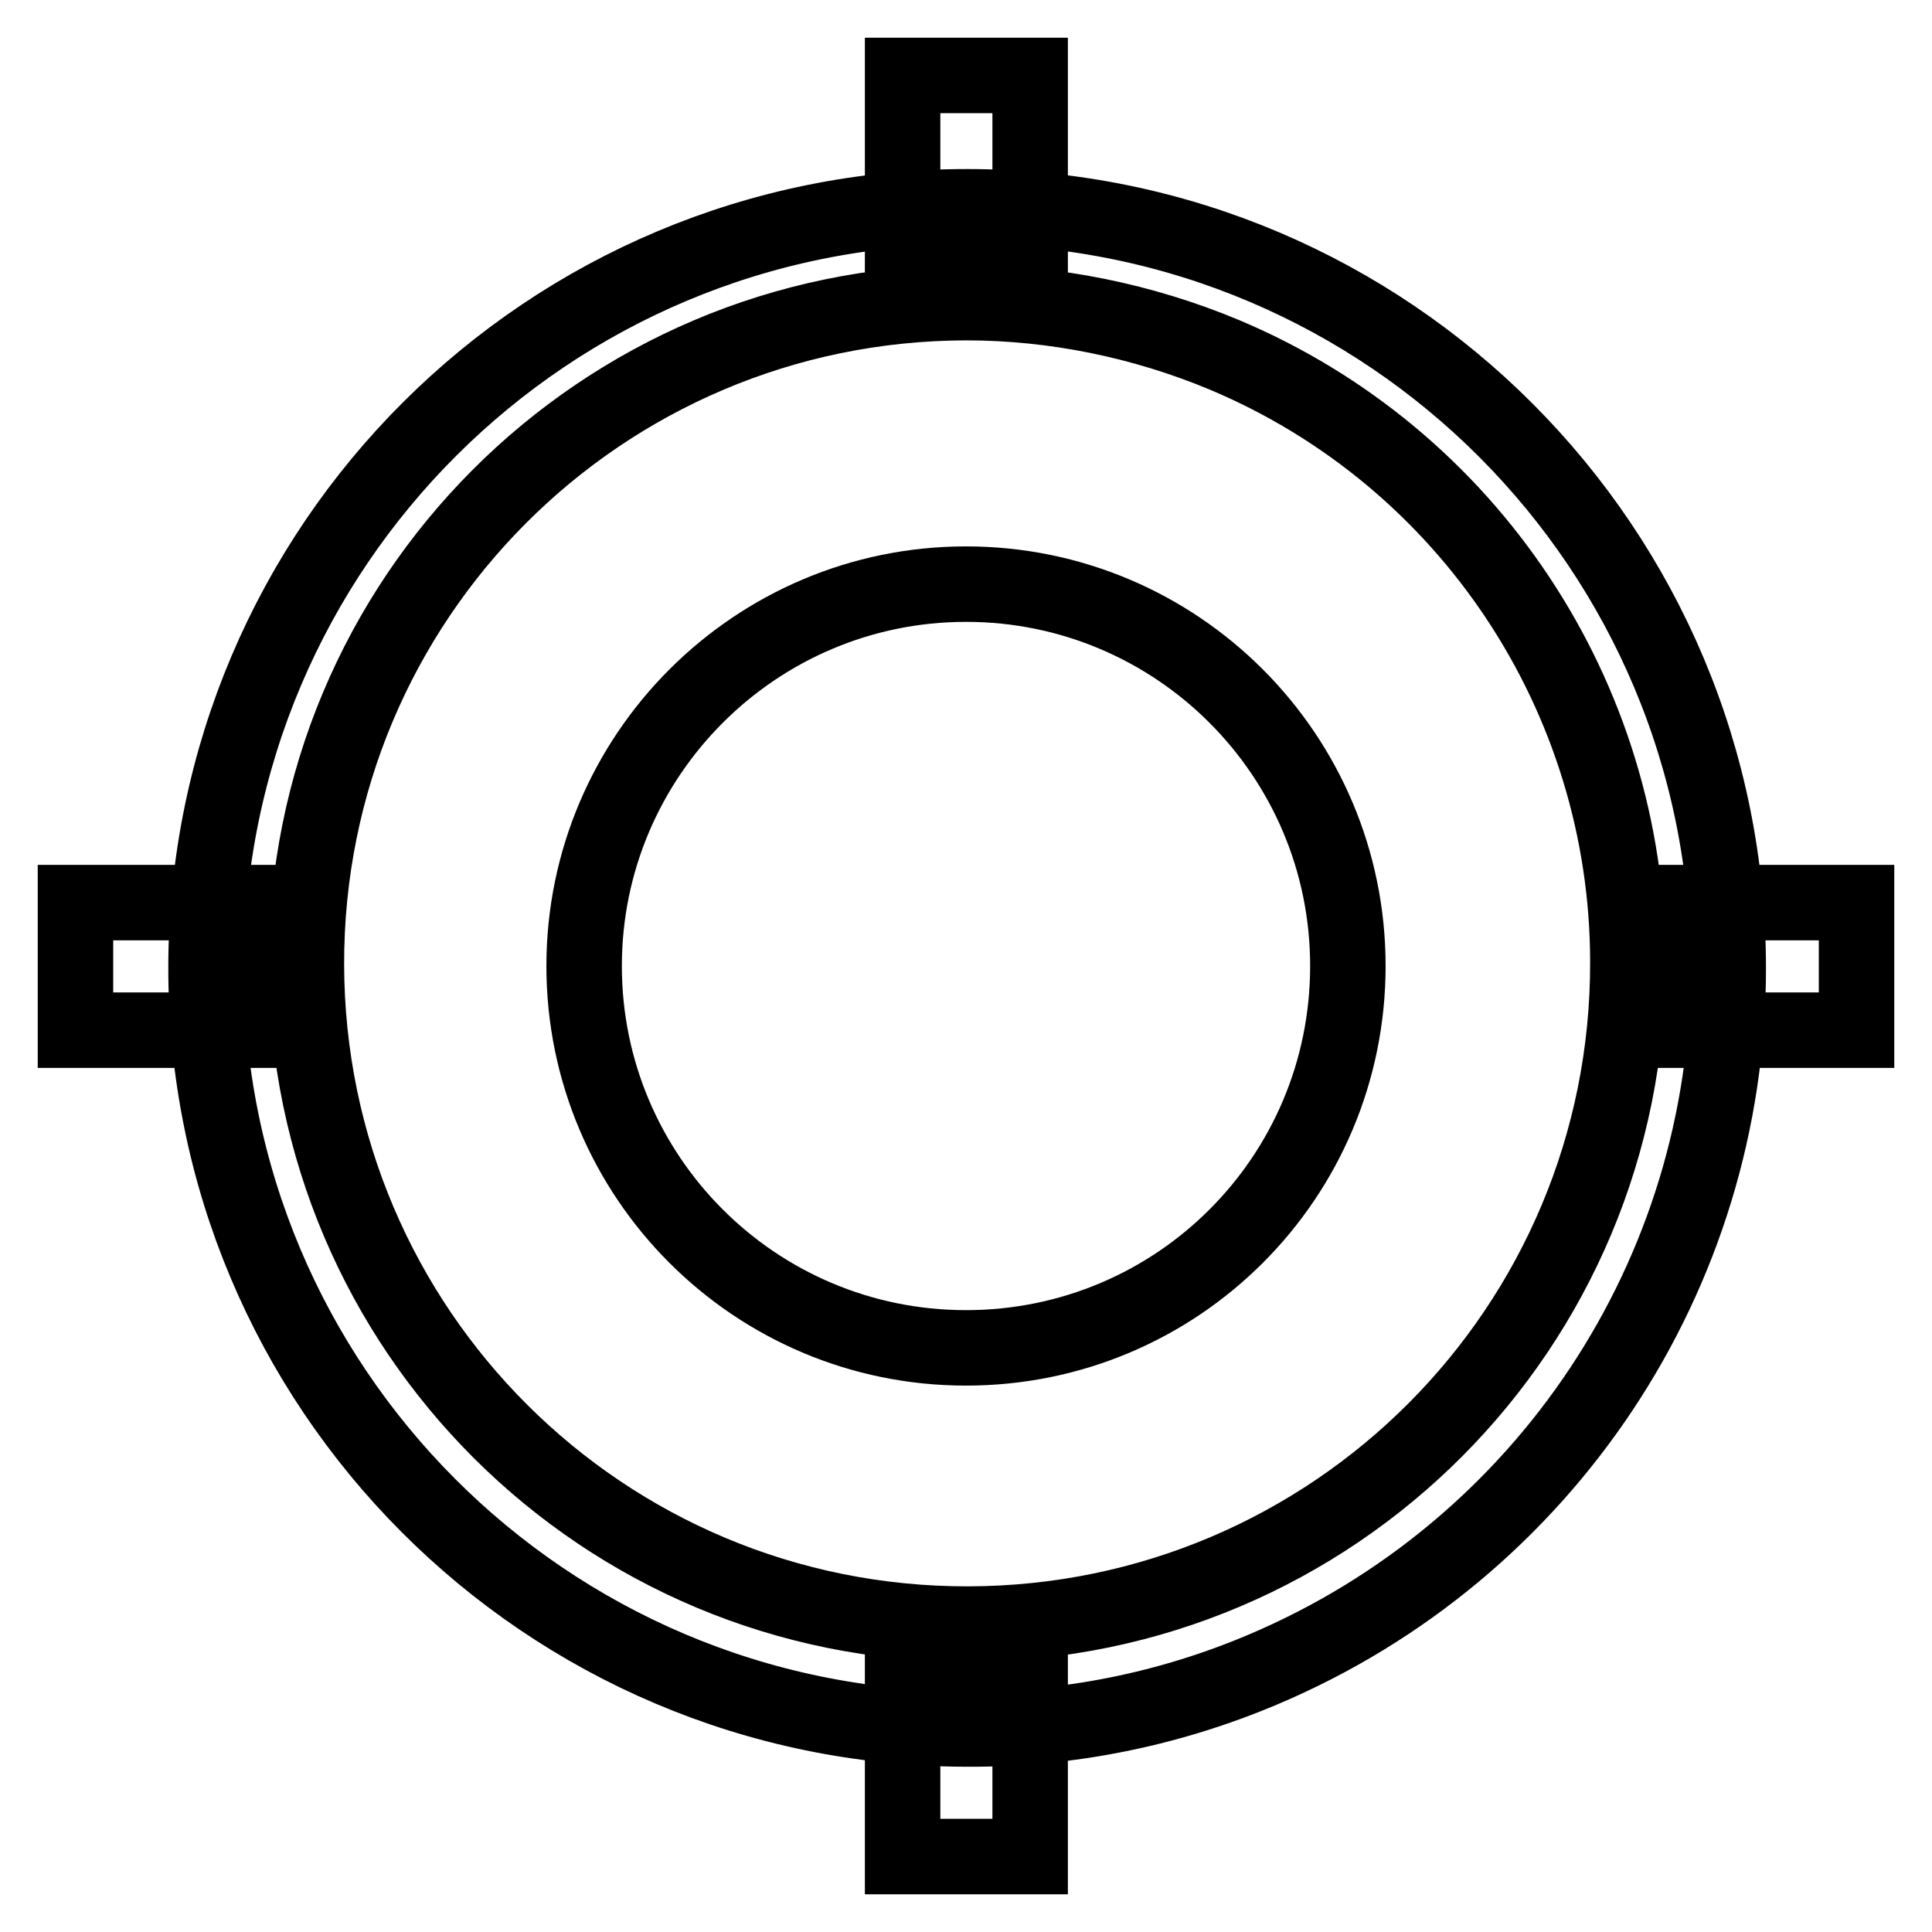 <?xml version="1.0" encoding="utf-8"?>
<!-- Svg Vector Icons : http://www.onlinewebfonts.com/icon -->
<!DOCTYPE svg PUBLIC "-//W3C//DTD SVG 1.1//EN" "http://www.w3.org/Graphics/SVG/1.1/DTD/svg11.dtd">
<svg version="1.1" xmlns="http://www.w3.org/2000/svg" xmlns:xlink="http://www.w3.org/1999/xlink" x="0px" y="0px" viewBox="0 0 256 256" enable-background="new 0 0 256 256" xml:space="preserve">
<g> <path stroke-width="10" fill-opacity="0" stroke="#000000"  d="M10,119.6h25.3v16.9H10V119.6z M220.7,119.6H246v16.9h-25.3V119.6z M77.4,128c0,27.9,22.6,50.6,50.6,50.6 s50.6-22.6,50.6-50.6S155.9,77.4,128,77.4S77.4,100.1,77.4,128z M128,229.1c-55.7-0.1-100.8-45.3-100.7-101 c0.1-55.7,45.3-100.8,101-100.7c55.7,0.1,100.8,45.3,100.7,101c0,40.5-24.3,77-61.6,92.8C154.9,226.5,141.5,229.2,128,229.1z  M128,40.1c-48.4,0.1-87.5,39.3-87.4,87.7c0.1,48.4,39.3,87.5,87.7,87.4c48.4-0.1,87.5-39.3,87.4-87.7c0-35.1-21.1-66.9-53.5-80.5 C151.4,42.5,139.7,40.1,128,40.1z M119.6,10h16.9v25.3h-16.9V10z M119.6,220.7h16.9V246h-16.9V220.7z"/></g>
</svg>